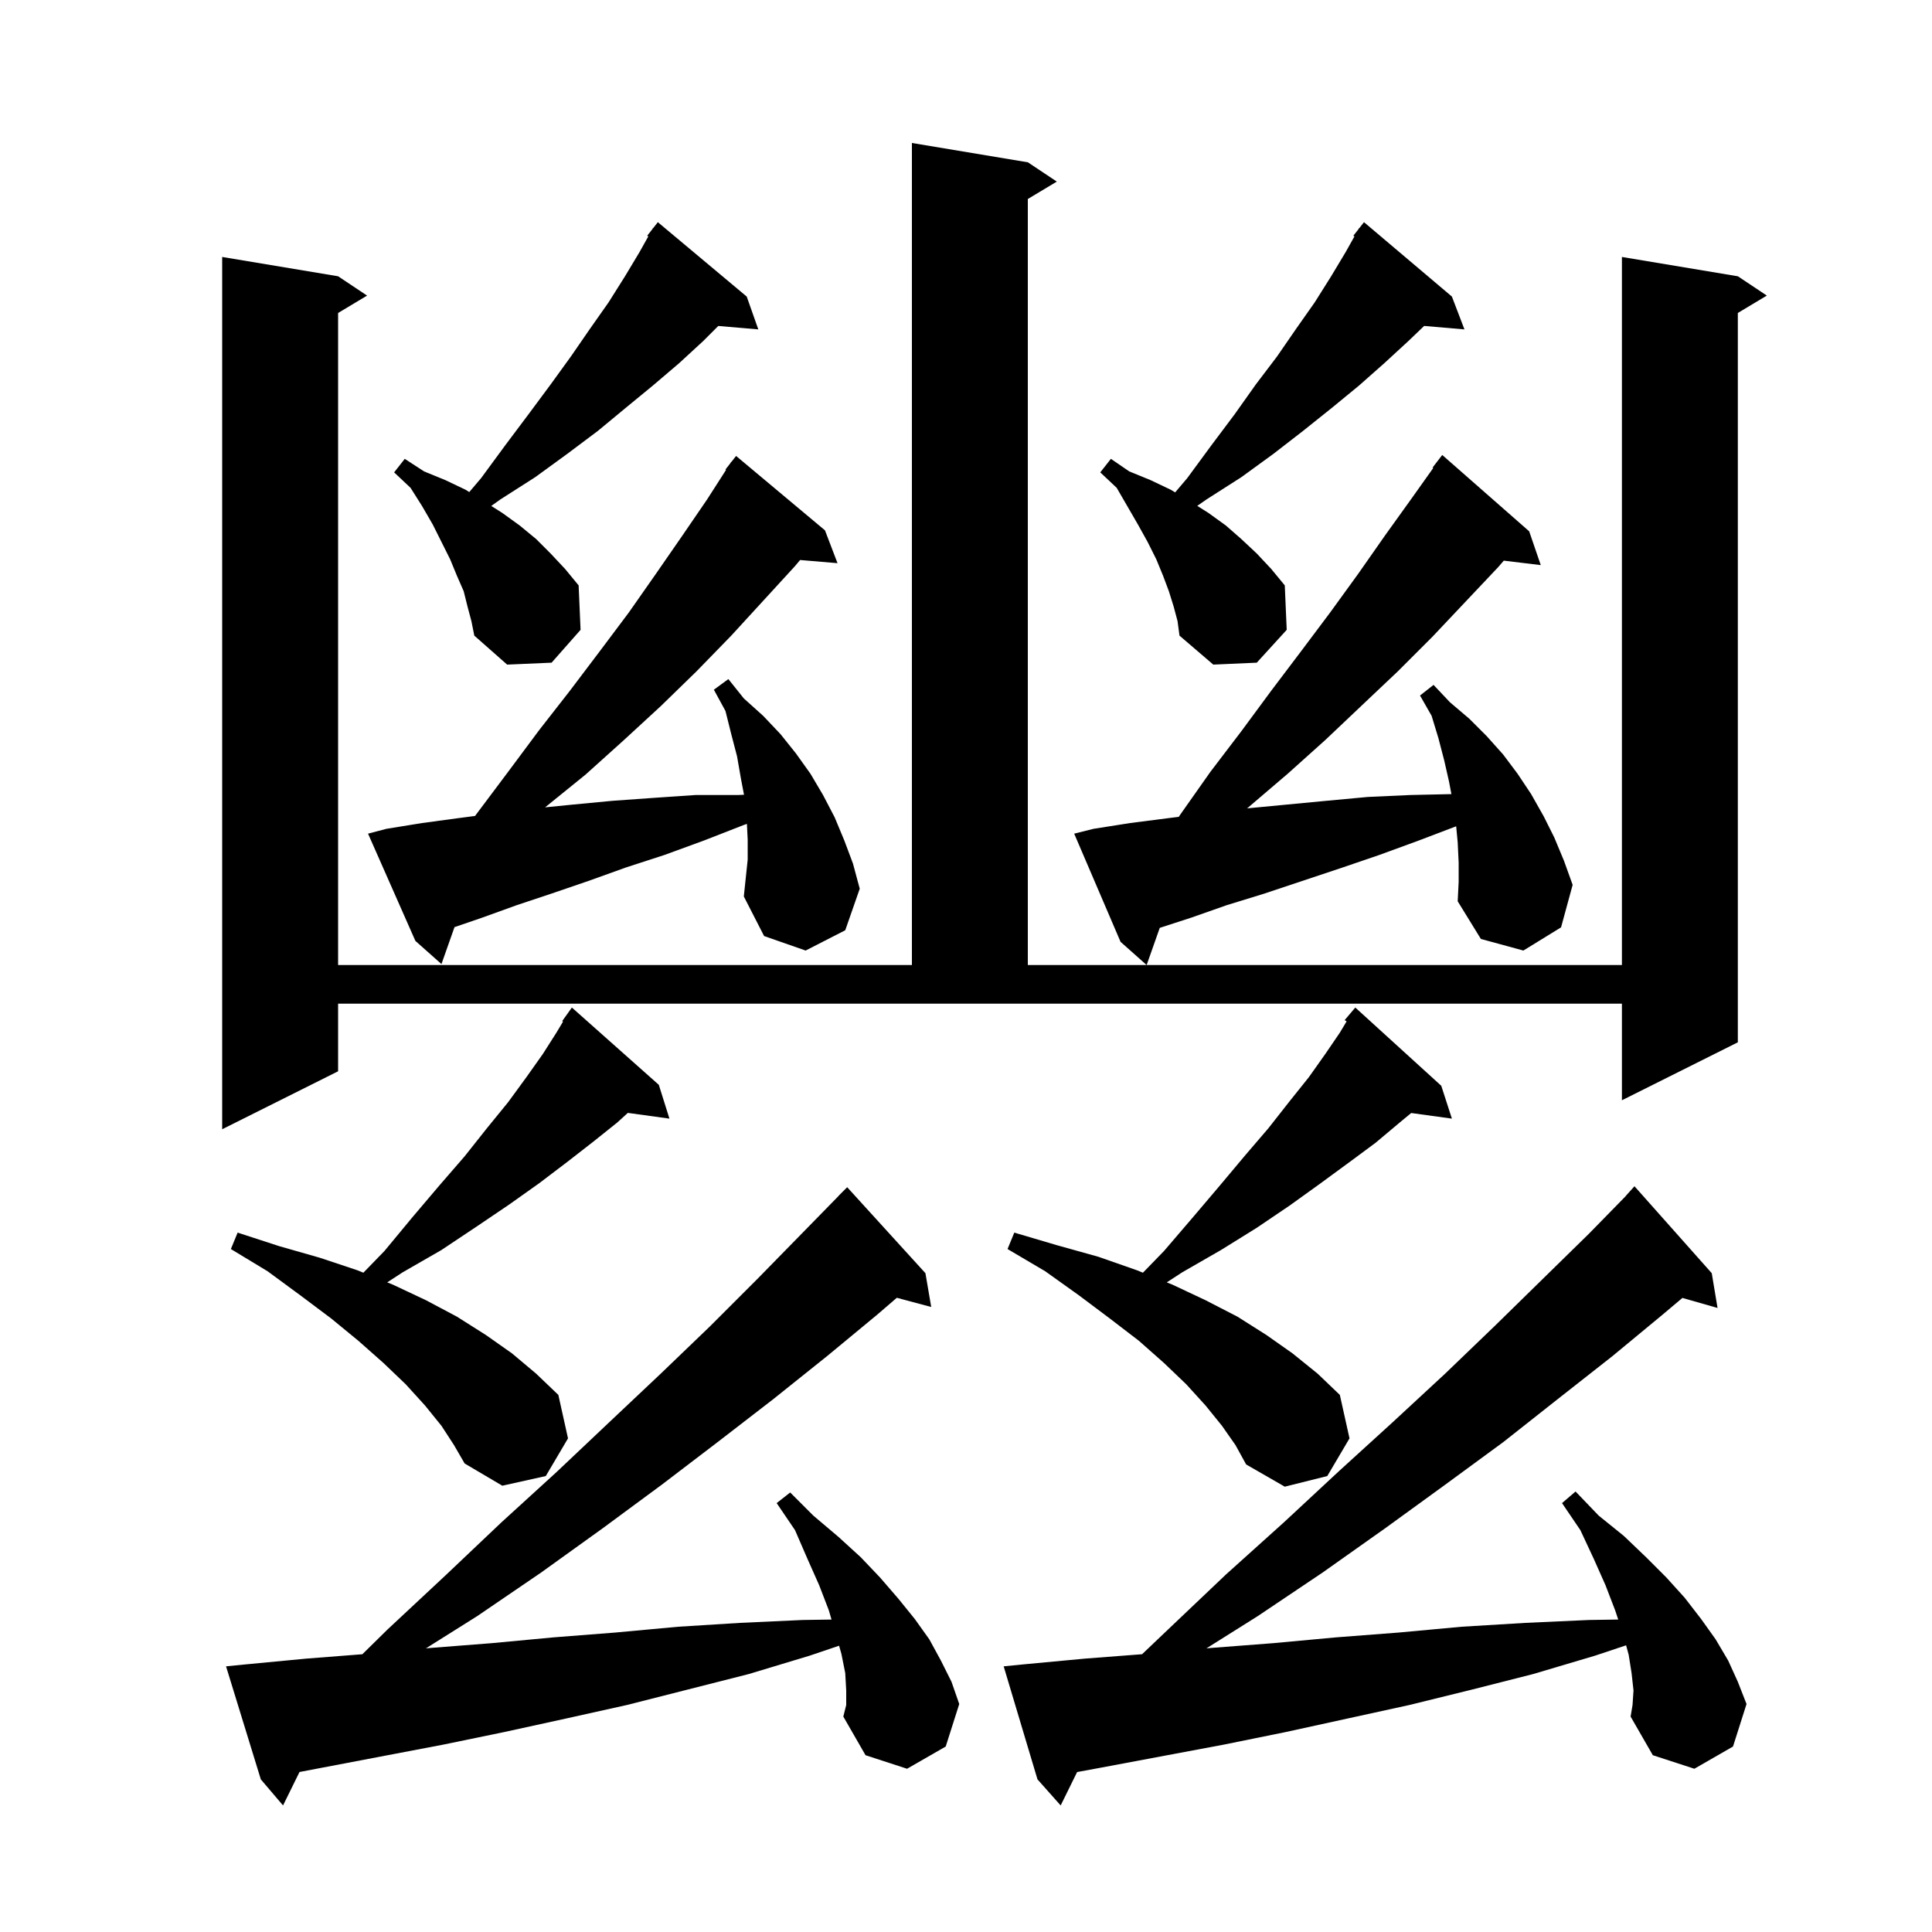 <svg xmlns="http://www.w3.org/2000/svg" xmlns:xlink="http://www.w3.org/1999/xlink" version="1.1" baseProfile="full" viewBox="0 0 200 200" width="200" height="200"><g fill="currentColor"><path d="M 169.1 175.0 L 168.9 173.2 L 168.6 171.3 L 168.333 170.322 L 165.1 171.4 L 158.7 173.3 L 152.4 174.9 L 145.9 176.5 L 133.1 179.3 L 126.7 180.6 L 113.9 183.0 L 111.502 183.443 L 109.8 186.9 L 107.4 184.2 L 103.9 172.5 L 105.9 172.3 L 112.3 171.7 L 118.227 171.244 L 120.9 168.7 L 126.9 163.0 L 132.9 157.6 L 138.6 152.3 L 144.2 147.2 L 149.6 142.2 L 154.8 137.2 L 159.7 132.4 L 164.5 127.7 L 168.308 123.807 L 168.3 123.8 L 169.2 122.8 L 177.2 131.8 L 177.8 135.4 L 174.163 134.361 L 172.1 136.1 L 166.9 140.4 L 161.3 144.8 L 155.6 149.3 L 149.6 153.7 L 143.4 158.2 L 136.9 162.8 L 130.2 167.3 L 124.89 170.638 L 125.3 170.6 L 131.8 170.1 L 138.3 169.5 L 144.8 169.0 L 151.3 168.4 L 157.9 168.0 L 164.5 167.7 L 167.518 167.654 L 167.2 166.7 L 166.2 164.1 L 165.0 161.4 L 163.6 158.4 L 161.7 155.6 L 163.1 154.4 L 165.5 156.9 L 168.1 159.0 L 170.4 161.2 L 172.5 163.3 L 174.4 165.4 L 176.1 167.6 L 177.6 169.7 L 178.9 171.9 L 179.9 174.1 L 180.8 176.4 L 179.4 180.8 L 175.4 183.1 L 171.1 181.7 L 168.8 177.7 L 169.0 176.5 Z M 87.6 175.0 L 87.5 173.2 L 87.1 171.2 L 86.861 170.363 L 83.8 171.4 L 77.5 173.3 L 64.9 176.5 L 58.6 177.9 L 52.2 179.3 L 45.9 180.6 L 31.005 183.437 L 29.3 186.9 L 27.0 184.2 L 23.4 172.5 L 25.4 172.3 L 31.7 171.7 L 37.511 171.246 L 40.1 168.7 L 46.1 163.1 L 51.9 157.6 L 57.6 152.4 L 63.1 147.2 L 68.4 142.2 L 73.5 137.3 L 78.4 132.4 L 83.0 127.7 L 86.808 123.807 L 86.8 123.8 L 87.7 122.9 L 95.8 131.8 L 96.4 135.3 L 92.839 134.346 L 90.8 136.1 L 85.6 140.4 L 80.1 144.8 L 74.4 149.2 L 68.5 153.7 L 62.4 158.2 L 56.0 162.8 L 49.4 167.3 L 44.089 170.639 L 44.5 170.6 L 50.9 170.1 L 57.3 169.5 L 63.7 169.0 L 70.2 168.4 L 76.6 168.0 L 83.1 167.7 L 86.079 167.655 L 85.8 166.7 L 84.8 164.1 L 83.6 161.4 L 82.3 158.4 L 80.4 155.6 L 81.8 154.5 L 84.2 156.9 L 86.8 159.1 L 89.1 161.2 L 91.1 163.3 L 93.0 165.5 L 94.7 167.6 L 96.2 169.7 L 97.4 171.9 L 98.5 174.1 L 99.3 176.4 L 97.9 180.8 L 93.9 183.1 L 89.6 181.7 L 87.3 177.7 L 87.6 176.5 Z M 126.5 147.6 L 124.8 145.5 L 122.8 143.3 L 120.5 141.1 L 117.9 138.8 L 114.9 136.5 L 111.7 134.1 L 108.2 131.6 L 104.3 129.3 L 105.0 127.6 L 109.4 128.9 L 113.7 130.1 L 117.7 131.5 L 118.316 131.75 L 120.5 129.5 L 123.5 126.0 L 126.3 122.7 L 128.9 119.6 L 131.3 116.8 L 133.5 114.0 L 135.5 111.5 L 137.2 109.1 L 138.7 106.9 L 139.399 105.735 L 139.2 105.6 L 140.3 104.3 L 149.2 112.4 L 150.3 115.8 L 146.088 115.219 L 144.9 116.2 L 142.4 118.3 L 139.7 120.3 L 136.7 122.5 L 133.5 124.8 L 130.1 127.1 L 126.4 129.4 L 122.4 131.7 L 120.784 132.75 L 121.4 133.0 L 124.8 134.6 L 128.1 136.3 L 131.1 138.2 L 133.8 140.1 L 136.4 142.2 L 138.7 144.4 L 139.7 148.9 L 137.4 152.8 L 133.0 153.9 L 129.0 151.6 L 127.9 149.6 Z M 45.7 147.6 L 44.0 145.5 L 42.0 143.3 L 39.7 141.1 L 37.1 138.8 L 34.3 136.5 L 31.1 134.1 L 27.7 131.6 L 23.9 129.3 L 24.6 127.6 L 28.9 129.0 L 33.1 130.2 L 37.0 131.5 L 37.616 131.75 L 39.8 129.5 L 42.7 126.0 L 45.5 122.7 L 48.1 119.7 L 50.4 116.8 L 52.6 114.1 L 54.5 111.5 L 56.2 109.1 L 57.6 106.9 L 58.286 105.757 L 58.2 105.7 L 59.2 104.3 L 68.2 112.3 L 69.3 115.8 L 64.993 115.206 L 63.9 116.2 L 61.4 118.2 L 58.7 120.3 L 55.8 122.5 L 52.7 124.7 L 49.3 127.0 L 45.7 129.4 L 41.7 131.7 L 40.084 132.75 L 40.7 133.0 L 44.1 134.6 L 47.3 136.3 L 50.3 138.2 L 53.0 140.1 L 55.5 142.2 L 57.8 144.4 L 58.8 148.9 L 56.5 152.8 L 52.0 153.8 L 48.1 151.5 L 47.0 149.6 Z M 106.4 16.8 L 109.4 18.8 L 106.4 20.6 L 106.4 99.9 L 167.9 99.9 L 167.9 26.6 L 179.9 28.6 L 182.9 30.6 L 179.9 32.4 L 179.9 107.9 L 167.9 113.9 L 167.9 103.9 L 35.0 103.9 L 35.0 110.9 L 23.0 116.9 L 23.0 26.6 L 35.0 28.6 L 38.0 30.6 L 35.0 32.4 L 35.0 99.9 L 94.4 99.9 L 94.4 14.8 Z M 151.0 89.3 L 150.9 87.2 L 150.742 85.537 L 146.9 87.0 L 142.8 88.5 L 138.7 89.9 L 130.9 92.5 L 127.0 93.7 L 123.3 95.0 L 120.058 96.051 L 118.7 99.9 L 116.0 97.5 L 111.2 86.3 L 113.2 85.8 L 117.0 85.2 L 120.9 84.7 L 122.025 84.559 L 122.2 84.3 L 125.3 79.9 L 128.5 75.7 L 131.6 71.5 L 134.7 67.4 L 137.7 63.4 L 140.6 59.4 L 143.4 55.4 L 146.2 51.5 L 148.37 48.446 L 148.3 48.4 L 149.3 47.1 L 158.3 55.0 L 159.5 58.5 L 155.672 58.038 L 155.1 58.7 L 148.3 65.9 L 144.7 69.5 L 141.0 73.0 L 137.2 76.6 L 133.3 80.1 L 129.2 83.6 L 129.094 83.682 L 137.3 82.9 L 141.6 82.5 L 146.0 82.3 L 150.249 82.206 L 150.0 80.9 L 149.5 78.7 L 148.9 76.4 L 148.2 74.1 L 147.0 72.0 L 148.4 70.9 L 150.1 72.7 L 152.1 74.4 L 153.9 76.2 L 155.6 78.1 L 157.1 80.1 L 158.5 82.2 L 159.8 84.5 L 160.9 86.7 L 161.9 89.1 L 162.8 91.6 L 161.6 96.0 L 157.7 98.4 L 153.3 97.2 L 150.9 93.3 L 151.0 91.3 Z M 77.4 86.9 L 77.319 85.289 L 77.0 85.4 L 72.9 87.0 L 68.8 88.5 L 64.8 89.8 L 60.9 91.2 L 57.1 92.5 L 53.5 93.7 L 49.9 95.0 L 47.049 95.977 L 45.7 99.8 L 43.0 97.4 L 38.1 86.3 L 40.0 85.8 L 43.7 85.2 L 47.4 84.7 L 49.181 84.466 L 49.3 84.3 L 52.6 79.9 L 55.8 75.6 L 59.0 71.5 L 62.1 67.4 L 65.1 63.4 L 67.9 59.4 L 70.6 55.5 L 73.2 51.7 L 75.163 48.638 L 75.1 48.6 L 75.573 47.997 L 75.7 47.8 L 75.718 47.813 L 76.2 47.2 L 85.4 54.9 L 86.7 58.3 L 82.826 57.972 L 82.3 58.6 L 75.7 65.8 L 72.1 69.5 L 68.4 73.1 L 64.6 76.6 L 60.6 80.2 L 56.428 83.577 L 59.2 83.3 L 63.4 82.9 L 67.6 82.6 L 72.0 82.3 L 76.4 82.3 L 77.019 82.273 L 76.7 80.6 L 76.3 78.3 L 75.7 76.0 L 75.1 73.6 L 73.9 71.4 L 75.4 70.3 L 77.0 72.3 L 79.0 74.1 L 80.8 76.0 L 82.4 78.0 L 83.9 80.1 L 85.2 82.3 L 86.4 84.6 L 87.4 87.0 L 88.3 89.4 L 89.0 92.0 L 87.5 96.3 L 83.4 98.4 L 79.1 96.9 L 77.0 92.8 L 77.4 89.0 Z M 121.5 62.8 L 121.0 61.2 L 120.4 59.6 L 119.7 57.9 L 118.8 56.1 L 117.8 54.3 L 115.6 50.5 L 113.9 48.9 L 115.0 47.5 L 116.9 48.8 L 119.1 49.7 L 121.2 50.7 L 121.652 50.971 L 122.9 49.5 L 125.4 46.1 L 127.8 42.9 L 130.0 39.8 L 132.2 36.9 L 134.2 34.0 L 136.1 31.3 L 137.8 28.6 L 139.3 26.1 L 140.213 24.47 L 140.1 24.4 L 140.629 23.727 L 140.7 23.6 L 140.718 23.613 L 141.2 23.0 L 150.3 30.7 L 151.6 34.1 L 147.428 33.74 L 145.8 35.3 L 143.3 37.6 L 140.7 39.9 L 137.9 42.2 L 134.9 44.6 L 131.8 47.0 L 128.5 49.4 L 124.9 51.7 L 123.939 52.367 L 125.1 53.1 L 126.9 54.4 L 128.5 55.8 L 130.1 57.3 L 131.6 58.9 L 133.0 60.6 L 133.2 65.2 L 130.1 68.6 L 125.6 68.8 L 122.1 65.8 L 121.9 64.3 Z M 48.4 62.8 L 48.0 61.2 L 47.3 59.6 L 46.6 57.9 L 44.8 54.3 L 43.7 52.4 L 42.5 50.5 L 40.8 48.9 L 41.9 47.5 L 43.9 48.8 L 46.1 49.7 L 48.2 50.7 L 48.579 50.939 L 49.8 49.5 L 52.3 46.1 L 54.7 42.9 L 57.0 39.8 L 59.1 36.9 L 61.1 34.0 L 63.0 31.3 L 64.7 28.6 L 66.2 26.1 L 67.113 24.469 L 67.0 24.4 L 67.529 23.727 L 67.6 23.6 L 67.618 23.613 L 68.1 23.0 L 77.3 30.7 L 78.5 34.1 L 74.357 33.743 L 72.8 35.3 L 70.3 37.6 L 67.6 39.9 L 64.8 42.2 L 61.9 44.6 L 58.7 47.0 L 55.4 49.4 L 51.8 51.7 L 50.854 52.376 L 52.0 53.1 L 53.8 54.4 L 55.5 55.8 L 57.0 57.3 L 58.5 58.9 L 59.9 60.6 L 60.1 65.2 L 57.1 68.6 L 52.5 68.8 L 49.1 65.8 L 48.8 64.3 Z "/></g></svg>
